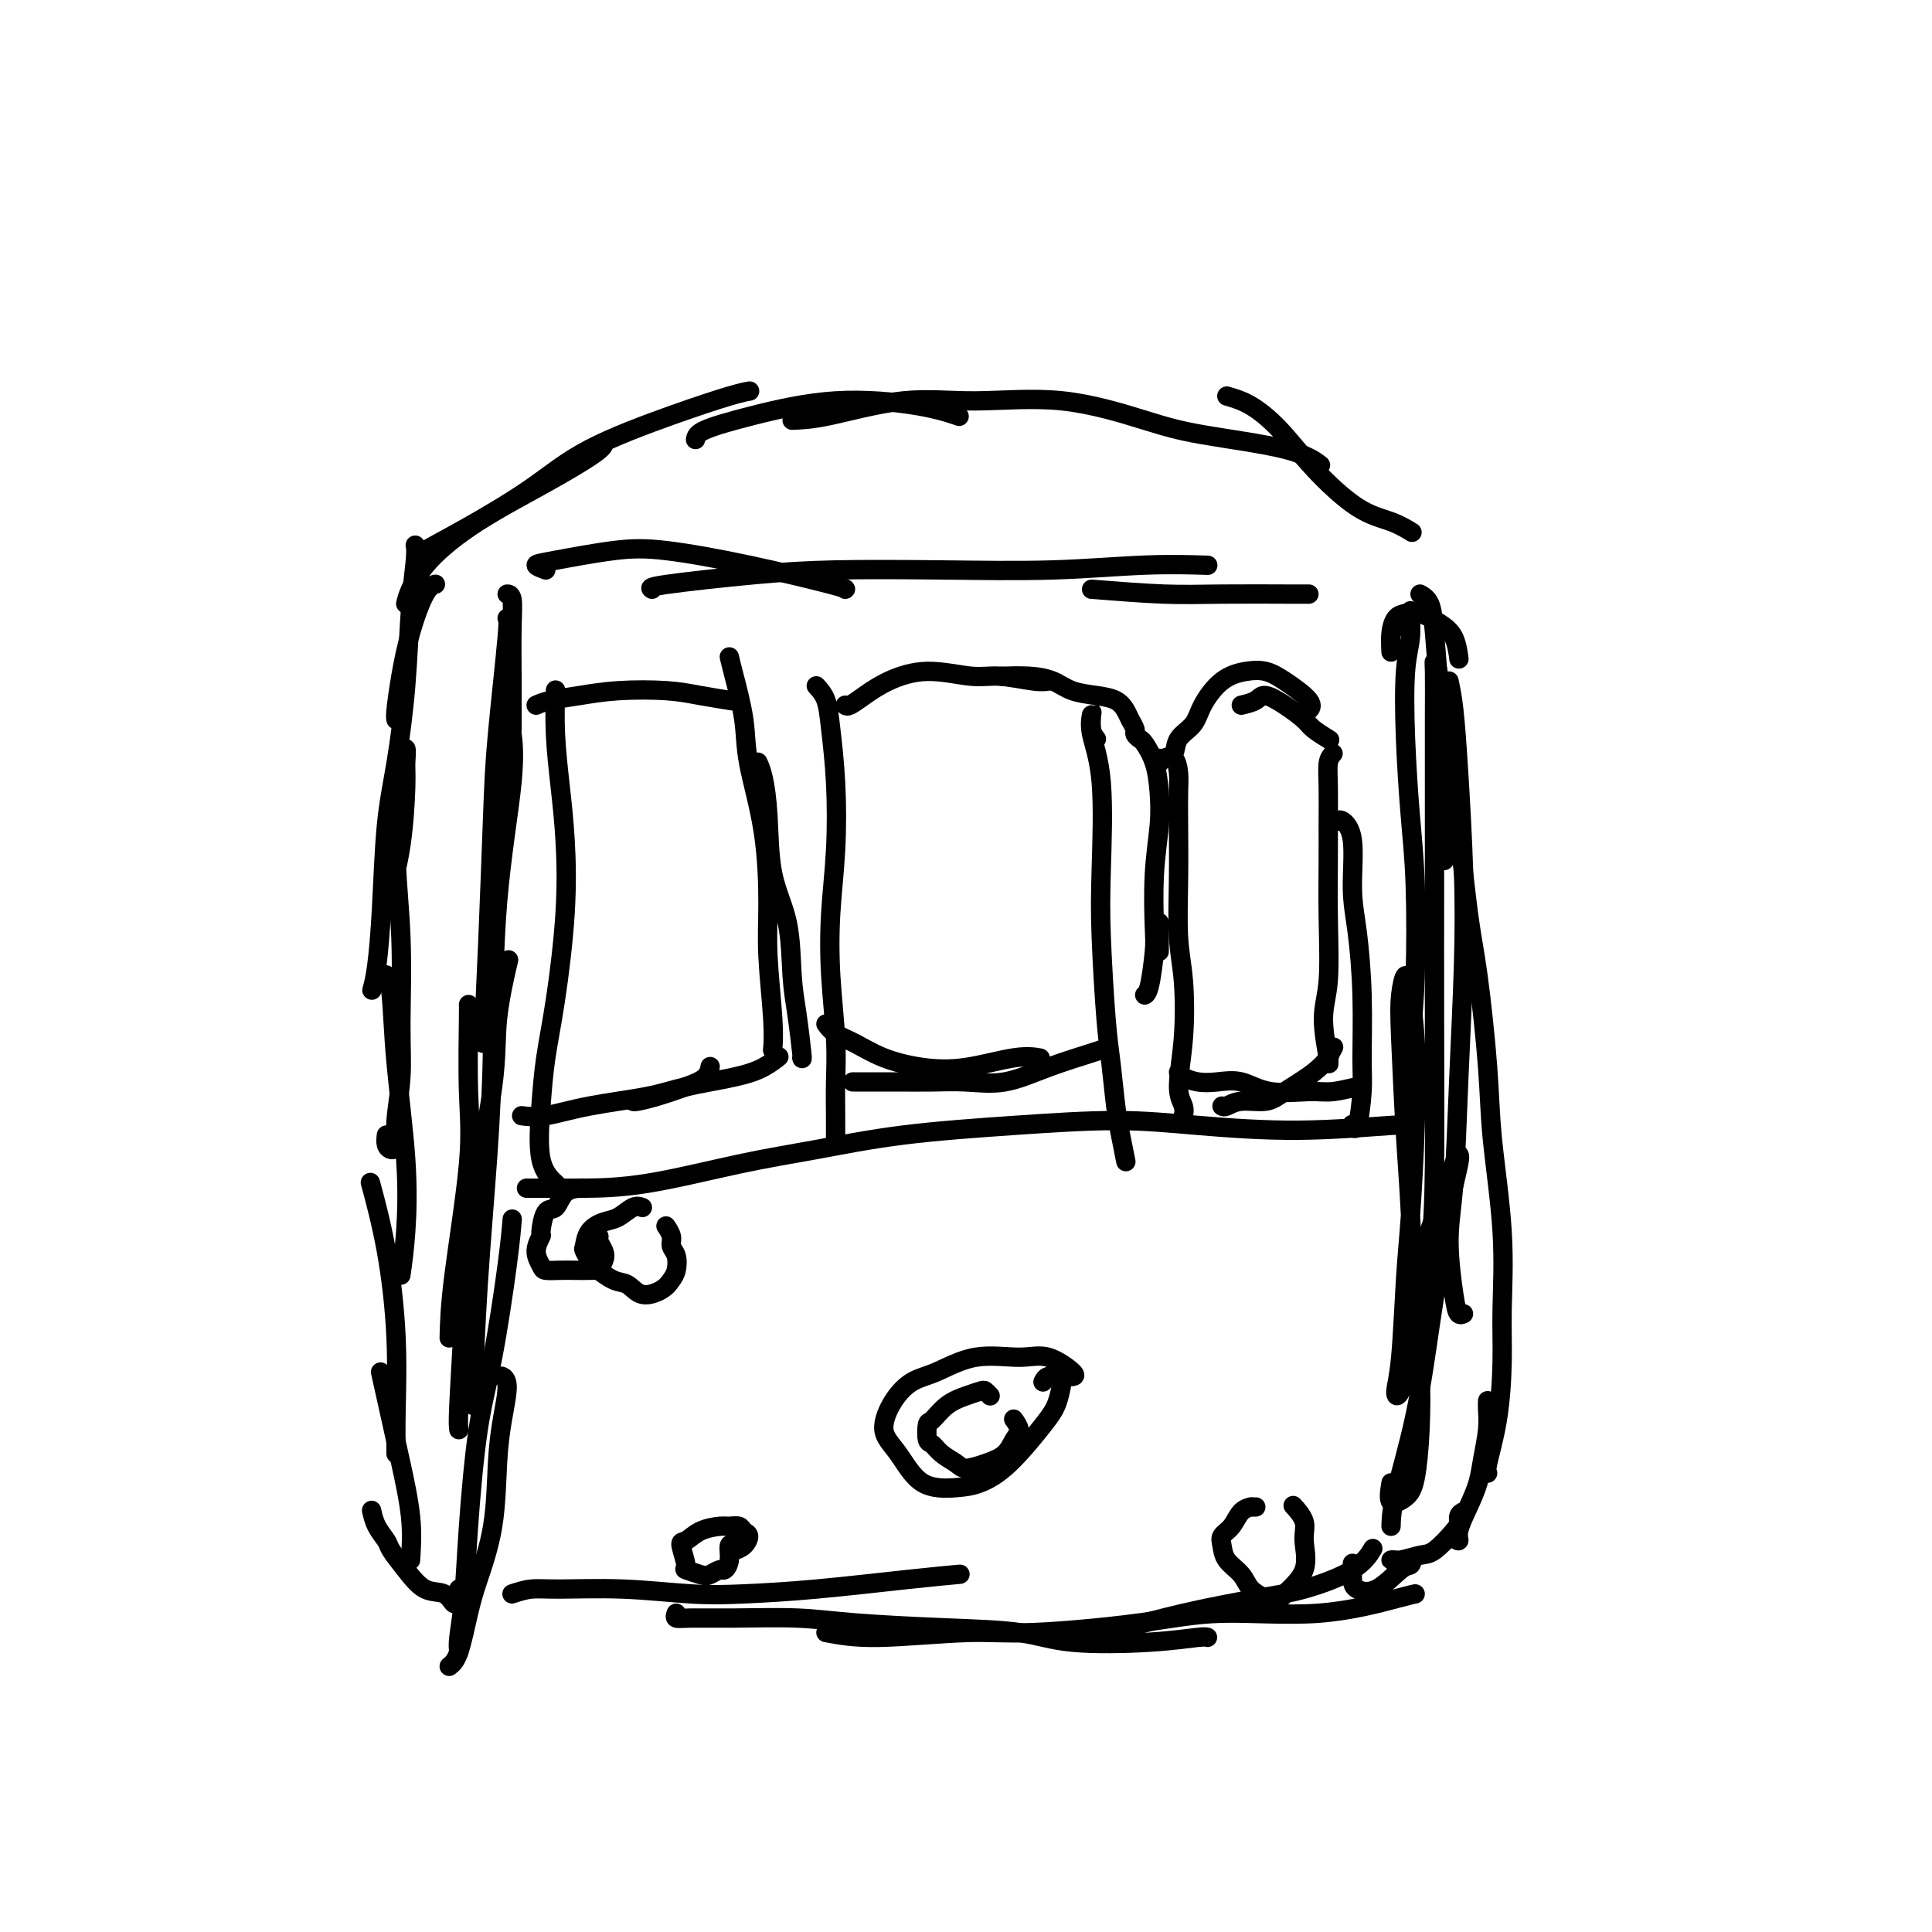 <svg viewBox='0 0 400 400' version='1.1' xmlns='http://www.w3.org/2000/svg' xmlns:xlink='http://www.w3.org/1999/xlink'><g fill='none' stroke='#000000' stroke-width='4' stroke-linecap='round' stroke-linejoin='round'><path d='M93,345c0.657,-0.509 1.314,-1.018 2,-3c0.686,-1.982 1.402,-5.437 2,-8c0.598,-2.563 1.079,-4.234 2,-7c0.921,-2.766 2.282,-6.626 3,-11c0.718,-4.374 0.795,-9.263 1,-13c0.205,-3.737 0.540,-6.321 1,-9c0.460,-2.679 1.047,-5.452 1,-7c-0.047,-1.548 -0.728,-1.871 -1,-2c-0.272,-0.129 -0.136,-0.065 0,0'/><path d='M95,342c-0.094,-0.677 -0.188,-1.355 0,-3c0.188,-1.645 0.660,-4.258 1,-8c0.340,-3.742 0.550,-8.615 1,-15c0.450,-6.385 1.140,-14.283 2,-20c0.860,-5.717 1.890,-9.254 3,-15c1.110,-5.746 2.299,-13.701 3,-19c0.701,-5.299 0.915,-7.943 1,-9c0.085,-1.057 0.043,-0.529 0,0'/><path d='M95,296c-0.084,-0.632 -0.168,-1.264 0,-5c0.168,-3.736 0.588,-10.575 1,-18c0.412,-7.425 0.815,-15.436 2,-24c1.185,-8.564 3.151,-17.681 4,-24c0.849,-6.319 0.581,-9.840 1,-14c0.419,-4.160 1.525,-8.961 2,-11c0.475,-2.039 0.320,-1.318 0,0c-0.320,1.318 -0.806,3.234 -1,4c-0.194,0.766 -0.097,0.383 0,0'/><path d='M93,277c0.083,-3.229 0.166,-6.459 1,-13c0.834,-6.541 2.420,-16.394 3,-23c0.580,-6.606 0.156,-9.967 0,-15c-0.156,-5.033 -0.042,-11.740 0,-15c0.042,-3.260 0.012,-3.074 0,-3c-0.012,0.074 -0.006,0.037 0,0'/><path d='M98,291c-0.060,0.005 -0.121,0.010 0,-4c0.121,-4.010 0.422,-12.036 1,-21c0.578,-8.964 1.433,-18.865 2,-27c0.567,-8.135 0.845,-14.503 1,-23c0.155,-8.497 0.186,-19.123 1,-29c0.814,-9.877 2.412,-19.005 3,-25c0.588,-5.995 0.168,-8.856 0,-10c-0.168,-1.144 -0.084,-0.572 0,0'/><path d='M100,216c0.324,-6.293 0.647,-12.586 1,-21c0.353,-8.414 0.735,-18.948 1,-26c0.265,-7.052 0.411,-10.622 1,-17c0.589,-6.378 1.620,-15.563 2,-20c0.380,-4.437 0.109,-4.125 0,-4c-0.109,0.125 -0.054,0.062 0,0'/><path d='M106,147c0.001,1.856 0.001,3.713 0,4c-0.001,0.287 -0.004,-0.995 0,-3c0.004,-2.005 0.015,-4.733 0,-8c-0.015,-3.267 -0.056,-7.071 0,-10c0.056,-2.929 0.207,-4.981 0,-6c-0.207,-1.019 -0.774,-1.005 -1,-1c-0.226,0.005 -0.113,0.003 0,0'/><path d='M106,330c1.310,-0.430 2.619,-0.861 4,-1c1.381,-0.139 2.833,0.013 6,0c3.167,-0.013 8.048,-0.192 13,0c4.952,0.192 9.976,0.755 14,1c4.024,0.245 7.048,0.171 11,0c3.952,-0.171 8.833,-0.437 15,-1c6.167,-0.563 13.622,-1.421 19,-2c5.378,-0.579 8.679,-0.880 10,-1c1.321,-0.120 0.660,-0.060 0,0'/><path d='M140,334c-0.155,0.424 -0.309,0.849 0,1c0.309,0.151 1.082,0.030 3,0c1.918,-0.030 4.983,0.032 9,0c4.017,-0.032 8.988,-0.159 13,0c4.012,0.159 7.066,0.604 12,1c4.934,0.396 11.749,0.743 18,1c6.251,0.257 11.938,0.423 16,1c4.062,0.577 6.500,1.566 11,2c4.500,0.434 11.062,0.312 16,0c4.938,-0.312 8.253,-0.815 10,-1c1.747,-0.185 1.928,-0.053 2,0c0.072,0.053 0.036,0.026 0,0'/><path d='M171,338c2.884,0.547 5.769,1.095 11,1c5.231,-0.095 12.810,-0.832 18,-1c5.190,-0.168 7.992,0.232 14,0c6.008,-0.232 15.221,-1.095 22,-2c6.779,-0.905 11.123,-1.850 17,-2c5.877,-0.150 13.287,0.496 20,0c6.713,-0.496 12.731,-2.134 16,-3c3.269,-0.866 3.791,-0.962 4,-1c0.209,-0.038 0.104,-0.019 0,0'/><path d='M221,338c1.579,0.044 3.159,0.088 5,0c1.841,-0.088 3.945,-0.308 7,-1c3.055,-0.692 7.061,-1.857 12,-3c4.939,-1.143 10.813,-2.265 15,-3c4.188,-0.735 6.689,-1.084 10,-2c3.311,-0.916 7.430,-2.401 10,-4c2.570,-1.599 3.591,-3.314 4,-4c0.409,-0.686 0.204,-0.343 0,0'/><path d='M288,316c0.048,-1.608 0.095,-3.217 1,-7c0.905,-3.783 2.667,-9.742 4,-16c1.333,-6.258 2.238,-12.815 3,-18c0.762,-5.185 1.381,-8.998 2,-13c0.619,-4.002 1.240,-8.191 2,-12c0.760,-3.809 1.660,-7.237 2,-9c0.340,-1.763 0.119,-1.862 0,-2c-0.119,-0.138 -0.135,-0.315 -1,2c-0.865,2.315 -2.579,7.123 -4,11c-1.421,3.877 -2.549,6.822 -3,8c-0.451,1.178 -0.226,0.589 0,0'/><path d='M288,307c-0.287,1.742 -0.573,3.484 0,4c0.573,0.516 2.007,-0.193 3,-1c0.993,-0.807 1.545,-1.713 2,-4c0.455,-2.287 0.813,-5.957 1,-10c0.187,-4.043 0.204,-8.460 0,-12c-0.204,-3.540 -0.630,-6.202 -1,-12c-0.370,-5.798 -0.685,-14.730 -1,-21c-0.315,-6.270 -0.632,-9.878 -1,-16c-0.368,-6.122 -0.789,-14.758 -1,-20c-0.211,-5.242 -0.214,-7.092 0,-9c0.214,-1.908 0.643,-3.876 1,-4c0.357,-0.124 0.643,1.594 1,4c0.357,2.406 0.787,5.500 1,10c0.213,4.500 0.211,10.406 0,17c-0.211,6.594 -0.629,13.874 -1,19c-0.371,5.126 -0.693,8.097 -1,13c-0.307,4.903 -0.597,11.740 -1,16c-0.403,4.260 -0.917,5.945 -1,7c-0.083,1.055 0.265,1.481 1,0c0.735,-1.481 1.857,-4.870 3,-10c1.143,-5.130 2.306,-12.003 3,-18c0.694,-5.997 0.918,-11.118 1,-19c0.082,-7.882 0.022,-18.525 0,-29c-0.022,-10.475 -0.007,-20.783 0,-28c0.007,-7.217 0.004,-11.344 0,-17c-0.004,-5.656 -0.011,-12.841 0,-18c0.011,-5.159 0.039,-8.291 0,-10c-0.039,-1.709 -0.144,-1.994 0,-2c0.144,-0.006 0.539,0.268 1,4c0.461,3.732 0.989,10.924 1,15c0.011,4.076 -0.494,5.038 -1,6'/><path d='M298,162c0.167,3.833 0.083,1.917 0,0'/><path d='M292,216c0.400,-4.087 0.800,-8.175 1,-14c0.200,-5.825 0.201,-13.389 0,-19c-0.201,-5.611 -0.604,-9.269 -1,-14c-0.396,-4.731 -0.785,-10.533 -1,-16c-0.215,-5.467 -0.258,-10.597 0,-14c0.258,-3.403 0.815,-5.080 1,-7c0.185,-1.920 -0.003,-4.084 0,-5c0.003,-0.916 0.197,-0.586 0,0c-0.197,0.586 -0.784,1.427 -1,2c-0.216,0.573 -0.062,0.878 0,1c0.062,0.122 0.031,0.061 0,0'/><path d='M288,135c-0.070,-1.378 -0.140,-2.756 0,-4c0.140,-1.244 0.489,-2.354 1,-3c0.511,-0.646 1.184,-0.827 2,-1c0.816,-0.173 1.774,-0.336 3,0c1.226,0.336 2.720,1.173 4,2c1.280,0.827 2.345,1.646 3,3c0.655,1.354 0.902,3.244 1,4c0.098,0.756 0.049,0.378 0,0'/><path d='M294,123c0.754,0.448 1.509,0.896 2,2c0.491,1.104 0.720,2.864 1,6c0.280,3.136 0.611,7.650 1,13c0.389,5.350 0.836,11.537 1,17c0.164,5.463 0.044,10.202 0,13c-0.044,2.798 -0.013,3.657 0,4c0.013,0.343 0.006,0.172 0,0'/><path d='M300,141c0.338,1.549 0.676,3.099 1,6c0.324,2.901 0.634,7.154 1,13c0.366,5.846 0.787,13.285 1,20c0.213,6.715 0.218,12.705 0,20c-0.218,7.295 -0.658,15.896 -1,24c-0.342,8.104 -0.585,15.713 -1,21c-0.415,5.287 -1.001,8.254 -1,12c0.001,3.746 0.588,8.272 1,11c0.412,2.728 0.649,3.657 1,4c0.351,0.343 0.814,0.098 1,0c0.186,-0.098 0.093,-0.049 0,0'/><path d='M299,160c0.245,1.622 0.489,3.244 1,5c0.511,1.756 1.287,3.645 2,8c0.713,4.355 1.361,11.175 2,16c0.639,4.825 1.267,7.655 2,13c0.733,5.345 1.570,13.204 2,19c0.430,5.796 0.453,9.530 1,15c0.547,5.470 1.617,12.677 2,19c0.383,6.323 0.078,11.761 0,16c-0.078,4.239 0.070,7.280 0,11c-0.070,3.720 -0.359,8.121 -1,12c-0.641,3.879 -1.634,7.237 -2,9c-0.366,1.763 -0.105,1.932 0,2c0.105,0.068 0.052,0.034 0,0'/><path d='M308,290c-0.025,0.542 -0.051,1.084 0,2c0.051,0.916 0.177,2.206 0,4c-0.177,1.794 -0.659,4.093 -1,6c-0.341,1.907 -0.541,3.423 -1,5c-0.459,1.577 -1.177,3.215 -2,5c-0.823,1.785 -1.752,3.715 -2,5c-0.248,1.285 0.186,1.923 0,2c-0.186,0.077 -0.991,-0.408 -1,-1c-0.009,-0.592 0.778,-1.289 1,-2c0.222,-0.711 -0.122,-1.434 0,-2c0.122,-0.566 0.708,-0.976 1,-1c0.292,-0.024 0.290,0.337 0,1c-0.290,0.663 -0.867,1.628 -2,3c-1.133,1.372 -2.822,3.152 -4,4c-1.178,0.848 -1.845,0.763 -3,1c-1.155,0.237 -2.800,0.794 -4,1c-1.200,0.206 -1.957,0.059 -2,0c-0.043,-0.059 0.626,-0.030 1,0c0.374,0.030 0.453,0.061 1,0c0.547,-0.061 1.562,-0.215 2,0c0.438,0.215 0.299,0.799 0,1c-0.299,0.201 -0.760,0.018 -2,1c-1.240,0.982 -3.261,3.128 -5,4c-1.739,0.872 -3.198,0.471 -4,0c-0.802,-0.471 -0.947,-1.011 -1,-2c-0.053,-0.989 -0.015,-2.425 0,-3c0.015,-0.575 0.008,-0.287 0,0'/><path d='M95,329c0.515,0.356 1.030,0.711 1,1c-0.030,0.289 -0.605,0.511 -1,1c-0.395,0.489 -0.610,1.246 -1,1c-0.390,-0.246 -0.954,-1.493 -2,-2c-1.046,-0.507 -2.574,-0.274 -4,-1c-1.426,-0.726 -2.750,-2.412 -4,-4c-1.250,-1.588 -2.426,-3.077 -3,-4c-0.574,-0.923 -0.546,-1.278 -1,-2c-0.454,-0.722 -1.392,-1.810 -2,-3c-0.608,-1.190 -0.888,-2.483 -1,-3c-0.112,-0.517 -0.056,-0.259 0,0'/><path d='M85,323c0.182,-2.759 0.364,-5.518 0,-9c-0.364,-3.482 -1.273,-7.686 -2,-11c-0.727,-3.314 -1.273,-5.738 -2,-9c-0.727,-3.262 -1.636,-7.360 -2,-9c-0.364,-1.640 -0.182,-0.820 0,0'/><path d='M82,301c-0.037,-2.547 -0.073,-5.094 0,-9c0.073,-3.906 0.257,-9.171 0,-15c-0.257,-5.829 -0.954,-12.223 -2,-18c-1.046,-5.777 -2.442,-10.936 -3,-13c-0.558,-2.064 -0.279,-1.032 0,0'/><path d='M83,264c0.368,-2.607 0.736,-5.214 1,-9c0.264,-3.786 0.424,-8.752 0,-15c-0.424,-6.248 -1.433,-13.778 -2,-20c-0.567,-6.222 -0.691,-11.137 -1,-14c-0.309,-2.863 -0.803,-3.675 -1,-4c-0.197,-0.325 -0.099,-0.162 0,0'/><path d='M80,235c-0.081,0.727 -0.161,1.454 0,2c0.161,0.546 0.565,0.911 1,1c0.435,0.089 0.903,-0.098 1,-1c0.097,-0.902 -0.175,-2.518 0,-5c0.175,-2.482 0.797,-5.829 1,-9c0.203,-3.171 -0.013,-6.168 0,-11c0.013,-4.832 0.256,-11.501 0,-18c-0.256,-6.499 -1.011,-12.829 -1,-18c0.011,-5.171 0.788,-9.184 1,-12c0.212,-2.816 -0.141,-4.435 0,-6c0.141,-1.565 0.777,-3.077 1,-3c0.223,0.077 0.035,1.742 0,3c-0.035,1.258 0.083,2.111 0,5c-0.083,2.889 -0.369,7.816 -1,12c-0.631,4.184 -1.609,7.624 -2,9c-0.391,1.376 -0.196,0.688 0,0'/><path d='M77,205c0.327,-1.191 0.655,-2.383 1,-5c0.345,-2.617 0.708,-6.660 1,-12c0.292,-5.340 0.513,-11.976 1,-17c0.487,-5.024 1.241,-8.436 2,-13c0.759,-4.564 1.524,-10.281 2,-16c0.476,-5.719 0.664,-11.440 1,-16c0.336,-4.560 0.821,-7.958 1,-10c0.179,-2.042 0.051,-2.726 0,-3c-0.051,-0.274 -0.026,-0.137 0,0'/><path d='M82,149c-0.073,-0.265 -0.145,-0.530 0,-2c0.145,-1.470 0.509,-4.145 1,-7c0.491,-2.855 1.111,-5.889 2,-9c0.889,-3.111 2.047,-6.299 3,-8c0.953,-1.701 1.701,-1.915 2,-2c0.299,-0.085 0.150,-0.043 0,0'/><path d='M84,125c0.180,-0.778 0.360,-1.556 1,-3c0.640,-1.444 1.741,-3.553 4,-6c2.259,-2.447 5.677,-5.230 10,-8c4.323,-2.770 9.550,-5.526 14,-8c4.450,-2.474 8.121,-4.666 10,-6c1.879,-1.334 1.965,-1.810 2,-2c0.035,-0.190 0.017,-0.095 0,0'/><path d='M90,114c-0.124,-0.101 -0.248,-0.201 -1,0c-0.752,0.201 -2.132,0.704 -1,0c1.132,-0.704 4.774,-2.616 9,-5c4.226,-2.384 9.035,-5.241 13,-8c3.965,-2.759 7.087,-5.419 12,-8c4.913,-2.581 11.616,-5.084 17,-7c5.384,-1.916 9.450,-3.247 12,-4c2.550,-0.753 3.586,-0.930 4,-1c0.414,-0.070 0.207,-0.035 0,0'/><path d='M144,91c0.108,-0.600 0.215,-1.201 2,-2c1.785,-0.799 5.246,-1.797 10,-3c4.754,-1.203 10.800,-2.611 17,-3c6.200,-0.389 12.554,0.241 17,1c4.446,0.759 6.985,1.645 8,2c1.015,0.355 0.508,0.177 0,0'/><path d='M164,87c2.024,-0.076 4.047,-0.151 8,-1c3.953,-0.849 9.834,-2.471 15,-3c5.166,-0.529 9.616,0.035 15,0c5.384,-0.035 11.702,-0.667 18,0c6.298,0.667 12.574,2.635 17,4c4.426,1.365 7.001,2.129 12,3c4.999,0.871 12.423,1.850 17,3c4.577,1.150 6.308,2.471 7,3c0.692,0.529 0.346,0.264 0,0'/><path d='M254,82c1.586,0.462 3.172,0.924 5,2c1.828,1.076 3.898,2.765 6,5c2.102,2.235 4.234,5.016 7,8c2.766,2.984 6.164,6.171 9,8c2.836,1.829 5.110,2.300 7,3c1.890,0.700 3.397,1.629 4,2c0.603,0.371 0.301,0.186 0,0'/><path d='M113,118c-0.996,-0.366 -1.992,-0.731 -2,-1c-0.008,-0.269 0.972,-0.440 4,-1c3.028,-0.560 8.104,-1.509 12,-2c3.896,-0.491 6.613,-0.524 11,0c4.387,0.524 10.444,1.604 17,3c6.556,1.396 13.611,3.107 17,4c3.389,0.893 3.111,0.970 3,1c-0.111,0.030 -0.056,0.015 0,0'/><path d='M135,122c-0.393,-0.226 -0.785,-0.452 3,-1c3.785,-0.548 11.749,-1.419 18,-2c6.251,-0.581 10.791,-0.874 17,-1c6.209,-0.126 14.089,-0.086 22,0c7.911,0.086 15.852,0.219 23,0c7.148,-0.219 13.501,-0.790 19,-1c5.499,-0.210 10.142,-0.060 12,0c1.858,0.060 0.929,0.030 0,0'/><path d='M226,122c5.373,0.423 10.746,0.845 15,1c4.254,0.155 7.388,0.041 12,0c4.612,-0.041 10.703,-0.011 14,0c3.297,0.011 3.799,0.003 4,0c0.201,-0.003 0.100,-0.002 0,0'/><path d='M115,143c0.023,-0.215 0.046,-0.430 0,1c-0.046,1.430 -0.162,4.507 0,8c0.162,3.493 0.601,7.404 1,11c0.399,3.596 0.759,6.879 1,11c0.241,4.121 0.363,9.081 0,15c-0.363,5.919 -1.211,12.798 -2,18c-0.789,5.202 -1.518,8.729 -2,12c-0.482,3.271 -0.718,6.288 -1,10c-0.282,3.712 -0.612,8.119 0,11c0.612,2.881 2.165,4.237 3,5c0.835,0.763 0.953,0.932 1,1c0.047,0.068 0.024,0.034 0,0'/><path d='M108,231c1.412,0.179 2.824,0.357 5,0c2.176,-0.357 5.117,-1.250 9,-2c3.883,-0.750 8.708,-1.357 12,-2c3.292,-0.643 5.051,-1.321 8,-2c2.949,-0.679 7.090,-1.357 10,-2c2.910,-0.643 4.591,-1.250 6,-2c1.409,-0.750 2.545,-1.643 3,-2c0.455,-0.357 0.227,-0.179 0,0'/><path d='M131,228c0.121,0.065 0.243,0.129 1,0c0.757,-0.129 2.150,-0.452 4,-1c1.850,-0.548 4.156,-1.322 6,-2c1.844,-0.678 3.227,-1.259 4,-2c0.773,-0.741 0.935,-1.640 1,-2c0.065,-0.360 0.032,-0.180 0,0'/><path d='M111,146c0.762,-0.338 1.523,-0.676 3,-1c1.477,-0.324 3.668,-0.633 6,-1c2.332,-0.367 4.804,-0.792 8,-1c3.196,-0.208 7.114,-0.200 10,0c2.886,0.200 4.738,0.592 7,1c2.262,0.408 4.932,0.831 6,1c1.068,0.169 0.534,0.085 0,0'/><path d='M151,136c0.204,0.859 0.409,1.717 1,4c0.591,2.283 1.569,5.989 2,9c0.431,3.011 0.315,5.326 1,9c0.685,3.674 2.169,8.708 3,14c0.831,5.292 1.007,10.841 1,15c-0.007,4.159 -0.198,6.929 0,11c0.198,4.071 0.784,9.442 1,13c0.216,3.558 0.062,5.302 0,6c-0.062,0.698 -0.031,0.349 0,0'/><path d='M157,158c-0.085,-0.178 -0.170,-0.357 0,0c0.170,0.357 0.595,1.248 1,3c0.405,1.752 0.791,4.365 1,8c0.209,3.635 0.242,8.292 1,12c0.758,3.708 2.242,6.468 3,10c0.758,3.532 0.792,7.836 1,11c0.208,3.164 0.592,5.188 1,8c0.408,2.812 0.841,6.411 1,8c0.159,1.589 0.046,1.168 0,1c-0.046,-0.168 -0.023,-0.084 0,0'/><path d='M169,142c0.760,0.831 1.521,1.662 2,3c0.479,1.338 0.677,3.184 1,6c0.323,2.816 0.770,6.603 1,11c0.230,4.397 0.244,9.405 0,14c-0.244,4.595 -0.745,8.776 -1,13c-0.255,4.224 -0.265,8.491 0,13c0.265,4.509 0.803,9.261 1,13c0.197,3.739 0.053,6.466 0,9c-0.053,2.534 -0.014,4.875 0,7c0.014,2.125 0.004,4.034 0,5c-0.004,0.966 -0.001,0.990 0,1c0.001,0.010 0.001,0.005 0,0'/><path d='M171,212c0.524,0.695 1.048,1.389 2,2c0.952,0.611 2.333,1.137 4,2c1.667,0.863 3.621,2.063 6,3c2.379,0.937 5.185,1.610 8,2c2.815,0.390 5.641,0.496 9,0c3.359,-0.496 7.250,-1.595 10,-2c2.750,-0.405 4.357,-0.116 5,0c0.643,0.116 0.321,0.058 0,0'/><path d='M179,224c-0.752,0.000 -1.505,0.000 -2,0c-0.495,-0.000 -0.733,-0.001 0,0c0.733,0.001 2.436,0.002 4,0c1.564,-0.002 2.987,-0.009 5,0c2.013,0.009 4.615,0.034 7,0c2.385,-0.034 4.552,-0.128 7,0c2.448,0.128 5.178,0.479 8,0c2.822,-0.479 5.736,-1.788 9,-3c3.264,-1.212 6.879,-2.326 9,-3c2.121,-0.674 2.749,-0.907 3,-1c0.251,-0.093 0.126,-0.047 0,0'/><path d='M175,146c0.187,0.154 0.373,0.308 1,0c0.627,-0.308 1.693,-1.078 3,-2c1.307,-0.922 2.853,-1.994 5,-3c2.147,-1.006 4.894,-1.944 8,-2c3.106,-0.056 6.570,0.769 9,1c2.430,0.231 3.827,-0.134 6,0c2.173,0.134 5.124,0.767 7,1c1.876,0.233 2.679,0.067 3,0c0.321,-0.067 0.161,-0.033 0,0'/><path d='M208,140c-0.438,0.016 -0.876,0.032 0,0c0.876,-0.032 3.067,-0.111 5,0c1.933,0.111 3.607,0.414 5,1c1.393,0.586 2.506,1.455 4,2c1.494,0.545 3.371,0.766 5,1c1.629,0.234 3.010,0.482 4,1c0.990,0.518 1.589,1.305 2,2c0.411,0.695 0.634,1.297 1,2c0.366,0.703 0.875,1.505 1,2c0.125,0.495 -0.135,0.682 0,1c0.135,0.318 0.664,0.766 1,1c0.336,0.234 0.479,0.254 1,1c0.521,0.746 1.422,2.216 2,4c0.578,1.784 0.835,3.880 1,6c0.165,2.120 0.238,4.263 0,7c-0.238,2.737 -0.785,6.068 -1,10c-0.215,3.932 -0.096,8.465 0,11c0.096,2.535 0.170,3.071 0,5c-0.170,1.929 -0.584,5.250 -1,7c-0.416,1.750 -0.833,1.929 -1,2c-0.167,0.071 -0.083,0.036 0,0'/><path d='M227,153c-0.418,-0.525 -0.837,-1.050 -1,-2c-0.163,-0.950 -0.072,-2.323 0,-3c0.072,-0.677 0.124,-0.656 0,0c-0.124,0.656 -0.422,1.949 0,4c0.422,2.051 1.566,4.862 2,10c0.434,5.138 0.158,12.603 0,18c-0.158,5.397 -0.197,8.724 0,14c0.197,5.276 0.631,12.500 1,17c0.369,4.500 0.673,6.275 1,9c0.327,2.725 0.675,6.401 1,9c0.325,2.599 0.626,4.123 1,6c0.374,1.877 0.821,4.108 1,5c0.179,0.892 0.089,0.446 0,0'/><path d='M239,157c0.362,-0.018 0.724,-0.037 1,0c0.276,0.037 0.466,0.129 1,0c0.534,-0.129 1.411,-0.480 2,0c0.589,0.480 0.889,1.792 1,3c0.111,1.208 0.033,2.312 0,4c-0.033,1.688 -0.022,3.959 0,7c0.022,3.041 0.054,6.852 0,11c-0.054,4.148 -0.193,8.634 0,12c0.193,3.366 0.717,5.613 1,9c0.283,3.387 0.324,7.913 0,12c-0.324,4.087 -1.015,7.735 -1,10c0.015,2.265 0.735,3.148 1,4c0.265,0.852 0.076,1.672 0,2c-0.076,0.328 -0.038,0.164 0,0'/><path d='M240,191c0.000,0.536 0.000,1.071 0,2c0.000,0.929 -0.000,2.250 0,3c0.000,0.750 0.000,0.929 0,1c0.000,0.071 0.000,0.036 0,0'/><path d='M244,222c0.173,0.314 0.345,0.628 1,1c0.655,0.372 1.792,0.803 3,1c1.208,0.197 2.488,0.159 4,0c1.512,-0.159 3.256,-0.439 5,0c1.744,0.439 3.486,1.596 6,2c2.514,0.404 5.798,0.056 8,0c2.202,-0.056 3.322,0.181 5,0c1.678,-0.181 3.913,-0.779 5,-1c1.087,-0.221 1.025,-0.063 1,0c-0.025,0.063 -0.012,0.032 0,0'/><path d='M253,229c0.213,0.123 0.427,0.245 1,0c0.573,-0.245 1.506,-0.858 3,-1c1.494,-0.142 3.550,0.186 5,0c1.450,-0.186 2.296,-0.885 4,-2c1.704,-1.115 4.266,-2.646 6,-4c1.734,-1.354 2.638,-2.530 3,-3c0.362,-0.470 0.181,-0.235 0,0'/><path d='M240,158c0.205,-0.382 0.410,-0.764 1,-1c0.590,-0.236 1.567,-0.325 2,-1c0.433,-0.675 0.324,-1.936 1,-3c0.676,-1.064 2.137,-1.932 3,-3c0.863,-1.068 1.127,-2.335 2,-4c0.873,-1.665 2.354,-3.729 4,-5c1.646,-1.271 3.457,-1.748 5,-2c1.543,-0.252 2.820,-0.277 4,0c1.180,0.277 2.265,0.858 4,2c1.735,1.142 4.121,2.846 5,4c0.879,1.154 0.251,1.758 0,2c-0.251,0.242 -0.126,0.121 0,0'/><path d='M257,146c1.133,-0.270 2.266,-0.540 3,-1c0.734,-0.460 1.070,-1.111 2,-1c0.930,0.111 2.456,0.982 4,2c1.544,1.018 3.107,2.182 4,3c0.893,0.818 1.116,1.292 2,2c0.884,0.708 2.430,1.652 3,2c0.570,0.348 0.163,0.099 0,0c-0.163,-0.099 -0.081,-0.050 0,0'/><path d='M276,156c-0.423,0.484 -0.846,0.969 -1,2c-0.154,1.031 -0.040,2.609 0,5c0.040,2.391 0.006,5.594 0,8c-0.006,2.406 0.016,4.015 0,7c-0.016,2.985 -0.071,7.347 0,12c0.071,4.653 0.267,9.599 0,13c-0.267,3.401 -0.996,5.258 -1,8c-0.004,2.742 0.717,6.370 1,8c0.283,1.630 0.127,1.262 0,1c-0.127,-0.262 -0.227,-0.417 0,-1c0.227,-0.583 0.779,-1.595 1,-2c0.221,-0.405 0.110,-0.202 0,0'/><path d='M277,170c0.190,-0.201 0.380,-0.402 1,0c0.620,0.402 1.668,1.408 2,4c0.332,2.592 -0.054,6.769 0,10c0.054,3.231 0.548,5.515 1,9c0.452,3.485 0.864,8.170 1,13c0.136,4.830 -0.002,9.805 0,13c0.002,3.195 0.145,4.609 0,7c-0.145,2.391 -0.577,5.759 -1,7c-0.423,1.241 -0.835,0.355 -1,0c-0.165,-0.355 -0.082,-0.177 0,0'/><path d='M109,246c0.009,-0.000 0.018,-0.000 0,0c-0.018,0.000 -0.062,0.001 1,0c1.062,-0.001 3.231,-0.005 5,0c1.769,0.005 3.139,0.020 6,0c2.861,-0.020 7.213,-0.075 13,-1c5.787,-0.925 13.010,-2.722 19,-4c5.990,-1.278 10.748,-2.039 16,-3c5.252,-0.961 10.998,-2.123 18,-3c7.002,-0.877 15.260,-1.468 23,-2c7.740,-0.532 14.964,-1.004 21,-1c6.036,0.004 10.885,0.485 17,1c6.115,0.515 13.495,1.066 21,1c7.505,-0.066 15.136,-0.749 19,-1c3.864,-0.251 3.961,-0.072 4,0c0.039,0.072 0.019,0.036 0,0'/><path d='M222,285c0.442,-0.077 0.885,-0.154 0,-1c-0.885,-0.846 -3.096,-2.460 -5,-3c-1.904,-0.540 -3.500,-0.005 -6,0c-2.500,0.005 -5.905,-0.519 -9,0c-3.095,0.519 -5.879,2.082 -8,3c-2.121,0.918 -3.578,1.192 -5,2c-1.422,0.808 -2.807,2.150 -4,4c-1.193,1.850 -2.194,4.207 -2,6c0.194,1.793 1.581,3.022 3,5c1.419,1.978 2.869,4.703 5,6c2.131,1.297 4.941,1.164 7,1c2.059,-0.164 3.365,-0.360 5,-1c1.635,-0.640 3.599,-1.722 6,-4c2.401,-2.278 5.239,-5.750 7,-8c1.761,-2.250 2.444,-3.279 3,-5c0.556,-1.721 0.986,-4.135 1,-5c0.014,-0.865 -0.388,-0.180 -1,0c-0.612,0.180 -1.434,-0.144 -2,0c-0.566,0.144 -0.876,0.755 -1,1c-0.124,0.245 -0.062,0.122 0,0'/><path d='M205,289c-0.374,-0.402 -0.748,-0.804 -1,-1c-0.252,-0.196 -0.383,-0.185 -1,0c-0.617,0.185 -1.721,0.544 -3,1c-1.279,0.456 -2.732,1.010 -4,2c-1.268,0.990 -2.349,2.415 -3,3c-0.651,0.585 -0.872,0.331 -1,1c-0.128,0.669 -0.163,2.261 0,3c0.163,0.739 0.524,0.626 1,1c0.476,0.374 1.065,1.234 2,2c0.935,0.766 2.214,1.439 3,2c0.786,0.561 1.077,1.010 2,1c0.923,-0.010 2.478,-0.479 4,-1c1.522,-0.521 3.010,-1.093 4,-2c0.990,-0.907 1.482,-2.150 2,-3c0.518,-0.850 1.063,-1.306 1,-2c-0.063,-0.694 -0.732,-1.627 -1,-2c-0.268,-0.373 -0.134,-0.187 0,0'/><path d='M151,321c0.233,0.058 0.467,0.117 1,0c0.533,-0.117 1.366,-0.409 2,-1c0.634,-0.591 1.069,-1.479 1,-2c-0.069,-0.521 -0.644,-0.674 -1,-1c-0.356,-0.326 -0.494,-0.826 -1,-1c-0.506,-0.174 -1.380,-0.022 -2,0c-0.620,0.022 -0.985,-0.085 -2,0c-1.015,0.085 -2.681,0.362 -4,1c-1.319,0.638 -2.291,1.639 -3,2c-0.709,0.361 -1.155,0.084 -1,1c0.155,0.916 0.910,3.026 1,4c0.090,0.974 -0.485,0.812 0,1c0.485,0.188 2.029,0.725 3,1c0.971,0.275 1.370,0.287 2,0c0.630,-0.287 1.493,-0.872 2,-1c0.507,-0.128 0.658,0.200 1,0c0.342,-0.200 0.875,-0.930 1,-2c0.125,-1.070 -0.159,-2.480 0,-3c0.159,-0.520 0.760,-0.148 1,0c0.240,0.148 0.120,0.074 0,0'/><path d='M260,312c-0.471,0.010 -0.943,0.019 -1,0c-0.057,-0.019 0.300,-0.067 0,0c-0.300,0.067 -1.256,0.247 -2,1c-0.744,0.753 -1.275,2.077 -2,3c-0.725,0.923 -1.643,1.444 -2,2c-0.357,0.556 -0.153,1.146 0,2c0.153,0.854 0.254,1.971 1,3c0.746,1.029 2.137,1.971 3,3c0.863,1.029 1.199,2.147 2,3c0.801,0.853 2.067,1.442 3,2c0.933,0.558 1.534,1.083 2,1c0.466,-0.083 0.797,-0.776 2,-2c1.203,-1.224 3.278,-2.980 4,-5c0.722,-2.020 0.090,-4.304 0,-6c-0.090,-1.696 0.360,-2.803 0,-4c-0.360,-1.197 -1.532,-2.485 -2,-3c-0.468,-0.515 -0.234,-0.258 0,0'/><path d='M121,246c-0.130,-0.022 -0.259,-0.044 -1,0c-0.741,0.044 -2.092,0.153 -3,1c-0.908,0.847 -1.372,2.432 -2,3c-0.628,0.568 -1.419,0.120 -2,1c-0.581,0.880 -0.953,3.087 -1,4c-0.047,0.913 0.231,0.532 0,1c-0.231,0.468 -0.971,1.786 -1,3c-0.029,1.214 0.653,2.325 1,3c0.347,0.675 0.360,0.912 1,1c0.640,0.088 1.908,0.025 3,0c1.092,-0.025 2.009,-0.013 3,0c0.991,0.013 2.056,0.026 3,0c0.944,-0.026 1.766,-0.090 2,0c0.234,0.090 -0.119,0.336 0,0c0.119,-0.336 0.712,-1.253 1,-2c0.288,-0.747 0.273,-1.324 0,-2c-0.273,-0.676 -0.804,-1.451 -1,-2c-0.196,-0.549 -0.056,-0.871 0,-1c0.056,-0.129 0.028,-0.064 0,0'/><path d='M133,250c-0.574,-0.206 -1.148,-0.412 -2,0c-0.852,0.412 -1.981,1.443 -3,2c-1.019,0.557 -1.929,0.641 -3,1c-1.071,0.359 -2.302,0.993 -3,2c-0.698,1.007 -0.861,2.387 -1,3c-0.139,0.613 -0.254,0.460 0,1c0.254,0.540 0.876,1.775 2,3c1.124,1.225 2.749,2.441 4,3c1.251,0.559 2.129,0.460 3,1c0.871,0.540 1.737,1.718 3,2c1.263,0.282 2.923,-0.333 4,-1c1.077,-0.667 1.572,-1.386 2,-2c0.428,-0.614 0.791,-1.125 1,-2c0.209,-0.875 0.266,-2.116 0,-3c-0.266,-0.884 -0.855,-1.412 -1,-2c-0.145,-0.588 0.153,-1.235 0,-2c-0.153,-0.765 -0.758,-1.647 -1,-2c-0.242,-0.353 -0.121,-0.176 0,0'/></g>
</svg>